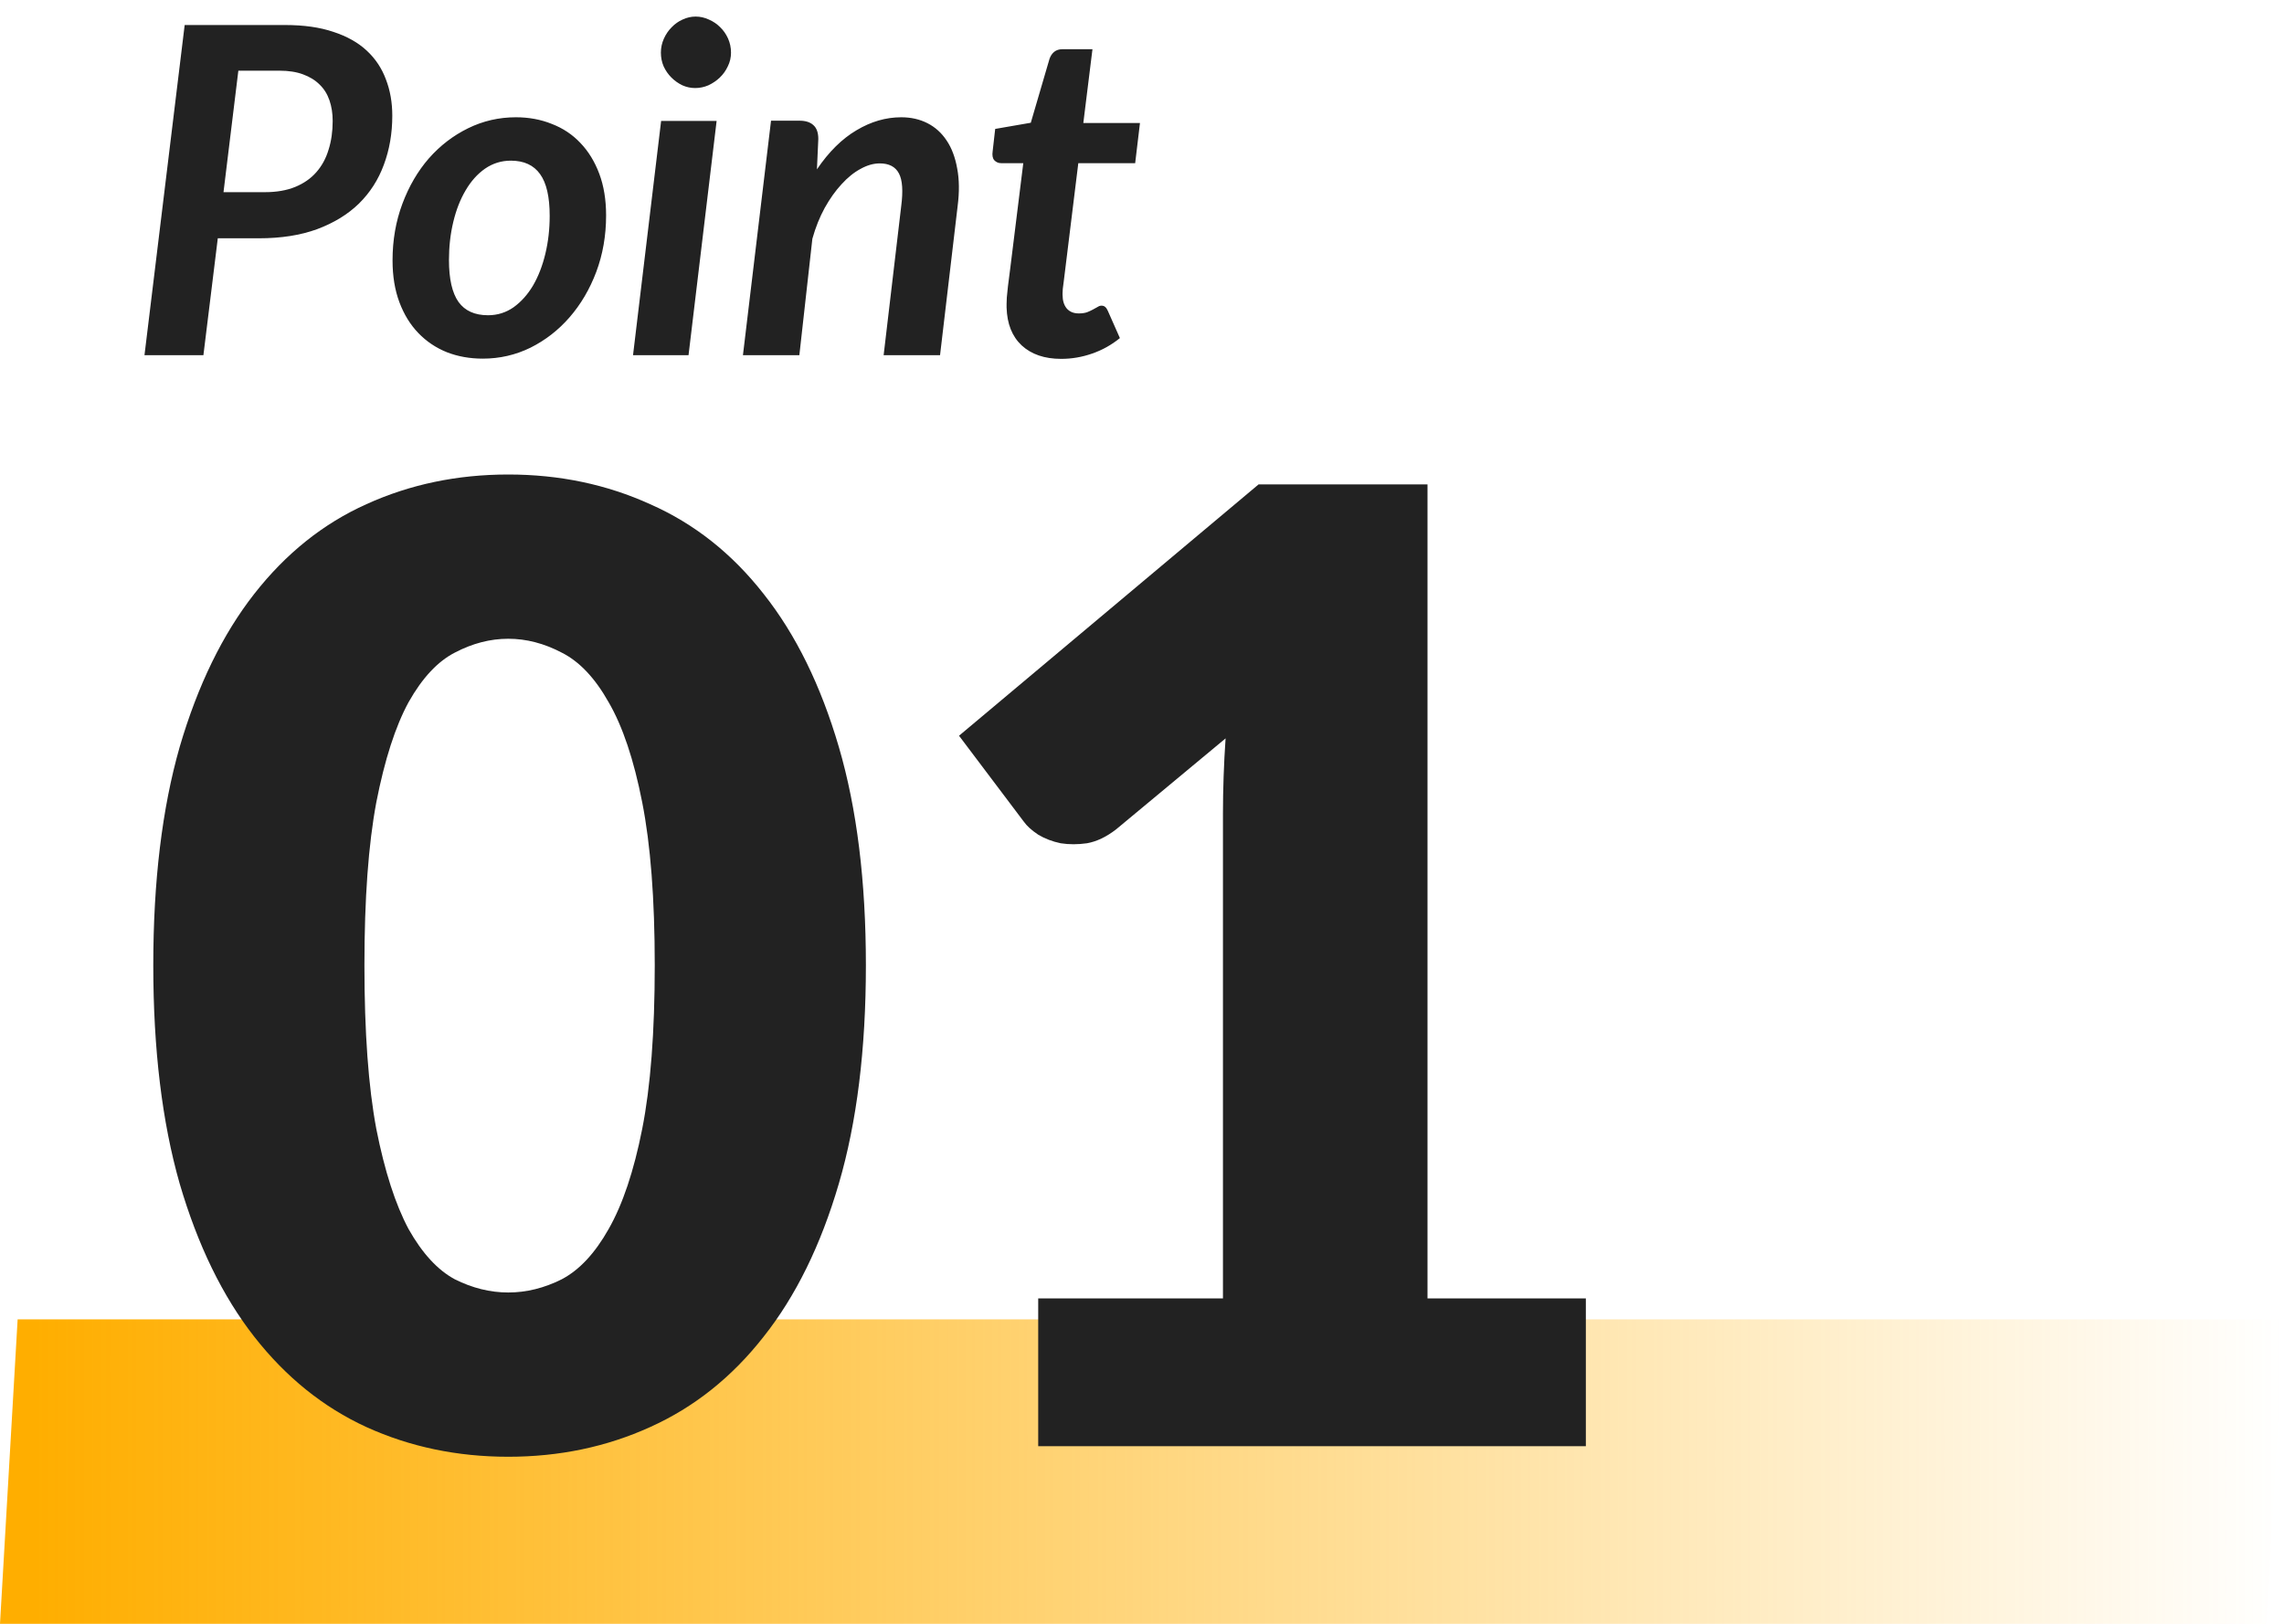 <svg width="90" height="64" viewBox="0 0 90 64" fill="none" xmlns="http://www.w3.org/2000/svg">
<path d="M0.695 52H90L89.305 64H0L0.695 52Z" fill="url(#paint0_linear_1204_2042)"/>
<path d="M34.12 38.046C34.12 41.357 33.765 44.225 33.054 46.652C32.343 49.079 31.355 51.089 30.09 52.684C28.842 54.279 27.351 55.466 25.618 56.246C23.902 57.026 22.039 57.416 20.028 57.416C18.017 57.416 16.154 57.026 14.438 56.246C12.739 55.466 11.266 54.279 10.018 52.684C8.77 51.089 7.791 49.079 7.08 46.652C6.387 44.225 6.04 41.357 6.04 38.046C6.04 34.735 6.387 31.867 7.08 29.44C7.791 27.013 8.77 25.003 10.018 23.408C11.266 21.813 12.739 20.635 14.438 19.872C16.154 19.092 18.017 18.702 20.028 18.702C22.039 18.702 23.902 19.092 25.618 19.872C27.351 20.635 28.842 21.813 30.09 23.408C31.355 25.003 32.343 27.013 33.054 29.44C33.765 31.867 34.12 34.735 34.12 38.046ZM25.8 38.046C25.8 35.429 25.635 33.288 25.306 31.624C24.977 29.943 24.535 28.625 23.98 27.672C23.443 26.719 22.827 26.069 22.134 25.722C21.441 25.358 20.739 25.176 20.028 25.176C19.317 25.176 18.615 25.358 17.922 25.722C17.246 26.069 16.639 26.719 16.102 27.672C15.582 28.625 15.157 29.943 14.828 31.624C14.516 33.288 14.36 35.429 14.36 38.046C14.36 40.681 14.516 42.83 14.828 44.494C15.157 46.158 15.582 47.475 16.102 48.446C16.639 49.399 17.246 50.058 17.922 50.422C18.615 50.769 19.317 50.942 20.028 50.942C20.739 50.942 21.441 50.769 22.134 50.422C22.827 50.058 23.443 49.399 23.98 48.446C24.535 47.475 24.977 46.158 25.306 44.494C25.635 42.83 25.8 40.681 25.8 38.046ZM62.49 51.176V57H40.91V51.176H48.19V32.066C48.19 31.581 48.199 31.095 48.216 30.61C48.233 30.107 48.259 29.605 48.294 29.102L43.978 32.69C43.597 32.985 43.215 33.167 42.834 33.236C42.47 33.288 42.123 33.288 41.794 33.236C41.465 33.167 41.17 33.054 40.91 32.898C40.65 32.725 40.459 32.551 40.338 32.378L37.79 28.998L49.594 19.092H56.25V51.176H62.49Z" fill="#222222"/>
<path d="M10.436 7.574C10.898 7.574 11.297 7.505 11.633 7.367C11.969 7.229 12.245 7.037 12.461 6.791C12.683 6.539 12.845 6.242 12.947 5.9C13.055 5.558 13.109 5.18 13.109 4.766C13.109 4.472 13.067 4.202 12.983 3.956C12.899 3.71 12.77 3.503 12.596 3.335C12.422 3.161 12.203 3.026 11.939 2.93C11.681 2.834 11.372 2.786 11.012 2.786H9.392L8.807 7.574H10.436ZM11.237 0.986C11.975 0.986 12.608 1.076 13.136 1.256C13.67 1.43 14.108 1.676 14.45 1.994C14.792 2.312 15.044 2.69 15.206 3.128C15.374 3.56 15.458 4.037 15.458 4.559C15.458 5.255 15.347 5.9 15.125 6.494C14.909 7.082 14.582 7.592 14.144 8.024C13.706 8.45 13.157 8.786 12.497 9.032C11.843 9.272 11.078 9.392 10.202 9.392H8.582L8.015 14H5.693L7.277 0.986H11.237ZM19.23 12.425C19.602 12.425 19.938 12.32 20.238 12.11C20.538 11.894 20.793 11.609 21.003 11.255C21.213 10.895 21.375 10.478 21.489 10.004C21.603 9.53 21.66 9.032 21.66 8.51C21.66 7.76 21.534 7.211 21.282 6.863C21.03 6.509 20.646 6.332 20.13 6.332C19.758 6.332 19.419 6.437 19.113 6.647C18.813 6.857 18.558 7.142 18.348 7.502C18.138 7.856 17.976 8.27 17.862 8.744C17.748 9.218 17.691 9.719 17.691 10.247C17.691 10.997 17.817 11.549 18.069 11.903C18.321 12.251 18.708 12.425 19.23 12.425ZM19.023 14.135C18.513 14.135 18.042 14.051 17.61 13.883C17.178 13.709 16.803 13.457 16.485 13.127C16.167 12.797 15.918 12.392 15.738 11.912C15.558 11.432 15.468 10.883 15.468 10.265C15.468 9.467 15.597 8.723 15.855 8.033C16.113 7.343 16.461 6.746 16.899 6.242C17.343 5.738 17.859 5.342 18.447 5.054C19.035 4.766 19.662 4.622 20.328 4.622C20.838 4.622 21.309 4.709 21.741 4.883C22.179 5.051 22.554 5.3 22.866 5.63C23.184 5.96 23.433 6.365 23.613 6.845C23.793 7.325 23.883 7.874 23.883 8.492C23.883 9.284 23.754 10.025 23.496 10.715C23.238 11.399 22.887 11.996 22.443 12.506C22.005 13.01 21.492 13.409 20.904 13.703C20.316 13.991 19.689 14.135 19.023 14.135ZM28.238 4.766L27.131 14H24.944L26.051 4.766H28.238ZM28.805 2.075C28.805 2.267 28.763 2.447 28.679 2.615C28.601 2.783 28.496 2.93 28.364 3.056C28.232 3.182 28.082 3.284 27.914 3.362C27.746 3.434 27.572 3.47 27.392 3.47C27.218 3.47 27.05 3.434 26.888 3.362C26.726 3.284 26.582 3.182 26.456 3.056C26.33 2.93 26.228 2.783 26.15 2.615C26.078 2.447 26.042 2.267 26.042 2.075C26.042 1.883 26.081 1.7 26.159 1.526C26.237 1.352 26.339 1.202 26.465 1.076C26.591 0.944 26.735 0.842 26.897 0.77C27.065 0.692 27.236 0.653 27.41 0.653C27.59 0.653 27.764 0.692 27.932 0.77C28.1 0.842 28.247 0.941 28.373 1.067C28.505 1.193 28.61 1.343 28.688 1.517C28.766 1.691 28.805 1.877 28.805 2.075ZM32.191 6.674C32.659 5.984 33.178 5.471 33.748 5.135C34.318 4.793 34.906 4.622 35.512 4.622C35.896 4.622 36.241 4.7 36.547 4.856C36.853 5.012 37.105 5.24 37.303 5.54C37.501 5.834 37.639 6.2 37.717 6.638C37.801 7.07 37.807 7.565 37.735 8.123L37.042 14H34.819L35.512 8.123C35.59 7.523 35.56 7.094 35.422 6.836C35.284 6.572 35.032 6.44 34.666 6.44C34.42 6.44 34.168 6.512 33.91 6.656C33.652 6.794 33.403 6.995 33.163 7.259C32.923 7.517 32.701 7.829 32.497 8.195C32.299 8.555 32.137 8.96 32.011 9.41L31.498 14H29.275L30.382 4.757H31.507C31.741 4.757 31.921 4.814 32.047 4.928C32.179 5.042 32.245 5.225 32.245 5.477L32.191 6.674ZM39.664 12.119C39.664 12.077 39.664 12.029 39.664 11.975C39.664 11.915 39.667 11.831 39.673 11.723C39.685 11.609 39.7 11.462 39.718 11.282C39.742 11.096 39.773 10.859 39.809 10.571L40.322 6.431H39.449C39.34 6.431 39.251 6.392 39.178 6.314C39.112 6.236 39.092 6.119 39.115 5.963L39.215 5.081L40.618 4.838L41.356 2.318C41.398 2.198 41.462 2.105 41.545 2.039C41.63 1.973 41.734 1.94 41.861 1.94H43.048L42.688 4.847H44.92L44.731 6.431H42.49L41.995 10.454C41.965 10.7 41.941 10.895 41.923 11.039C41.906 11.183 41.891 11.297 41.879 11.381C41.873 11.459 41.87 11.516 41.87 11.552C41.87 11.582 41.87 11.603 41.87 11.615C41.87 11.843 41.923 12.023 42.032 12.155C42.145 12.287 42.304 12.353 42.508 12.353C42.635 12.353 42.742 12.338 42.833 12.308C42.922 12.272 43.001 12.236 43.066 12.2C43.133 12.164 43.193 12.131 43.246 12.101C43.3 12.065 43.352 12.047 43.4 12.047C43.465 12.047 43.517 12.065 43.553 12.101C43.589 12.131 43.621 12.179 43.651 12.245L44.129 13.325C43.798 13.595 43.432 13.799 43.031 13.937C42.635 14.075 42.23 14.144 41.816 14.144C41.161 14.144 40.642 13.967 40.258 13.613C39.88 13.259 39.682 12.761 39.664 12.119Z" fill="#222222"/>
<defs>
<linearGradient id="paint0_linear_1204_2042" x1="1.39" y1="58.666" x2="90" y2="58.666" gradientUnits="userSpaceOnUse">
<stop stop-color="#FFAE00"/>
<stop offset="1" stop-color="#FFAE00" stop-opacity="0"/>
</linearGradient>
</defs>
</svg>

